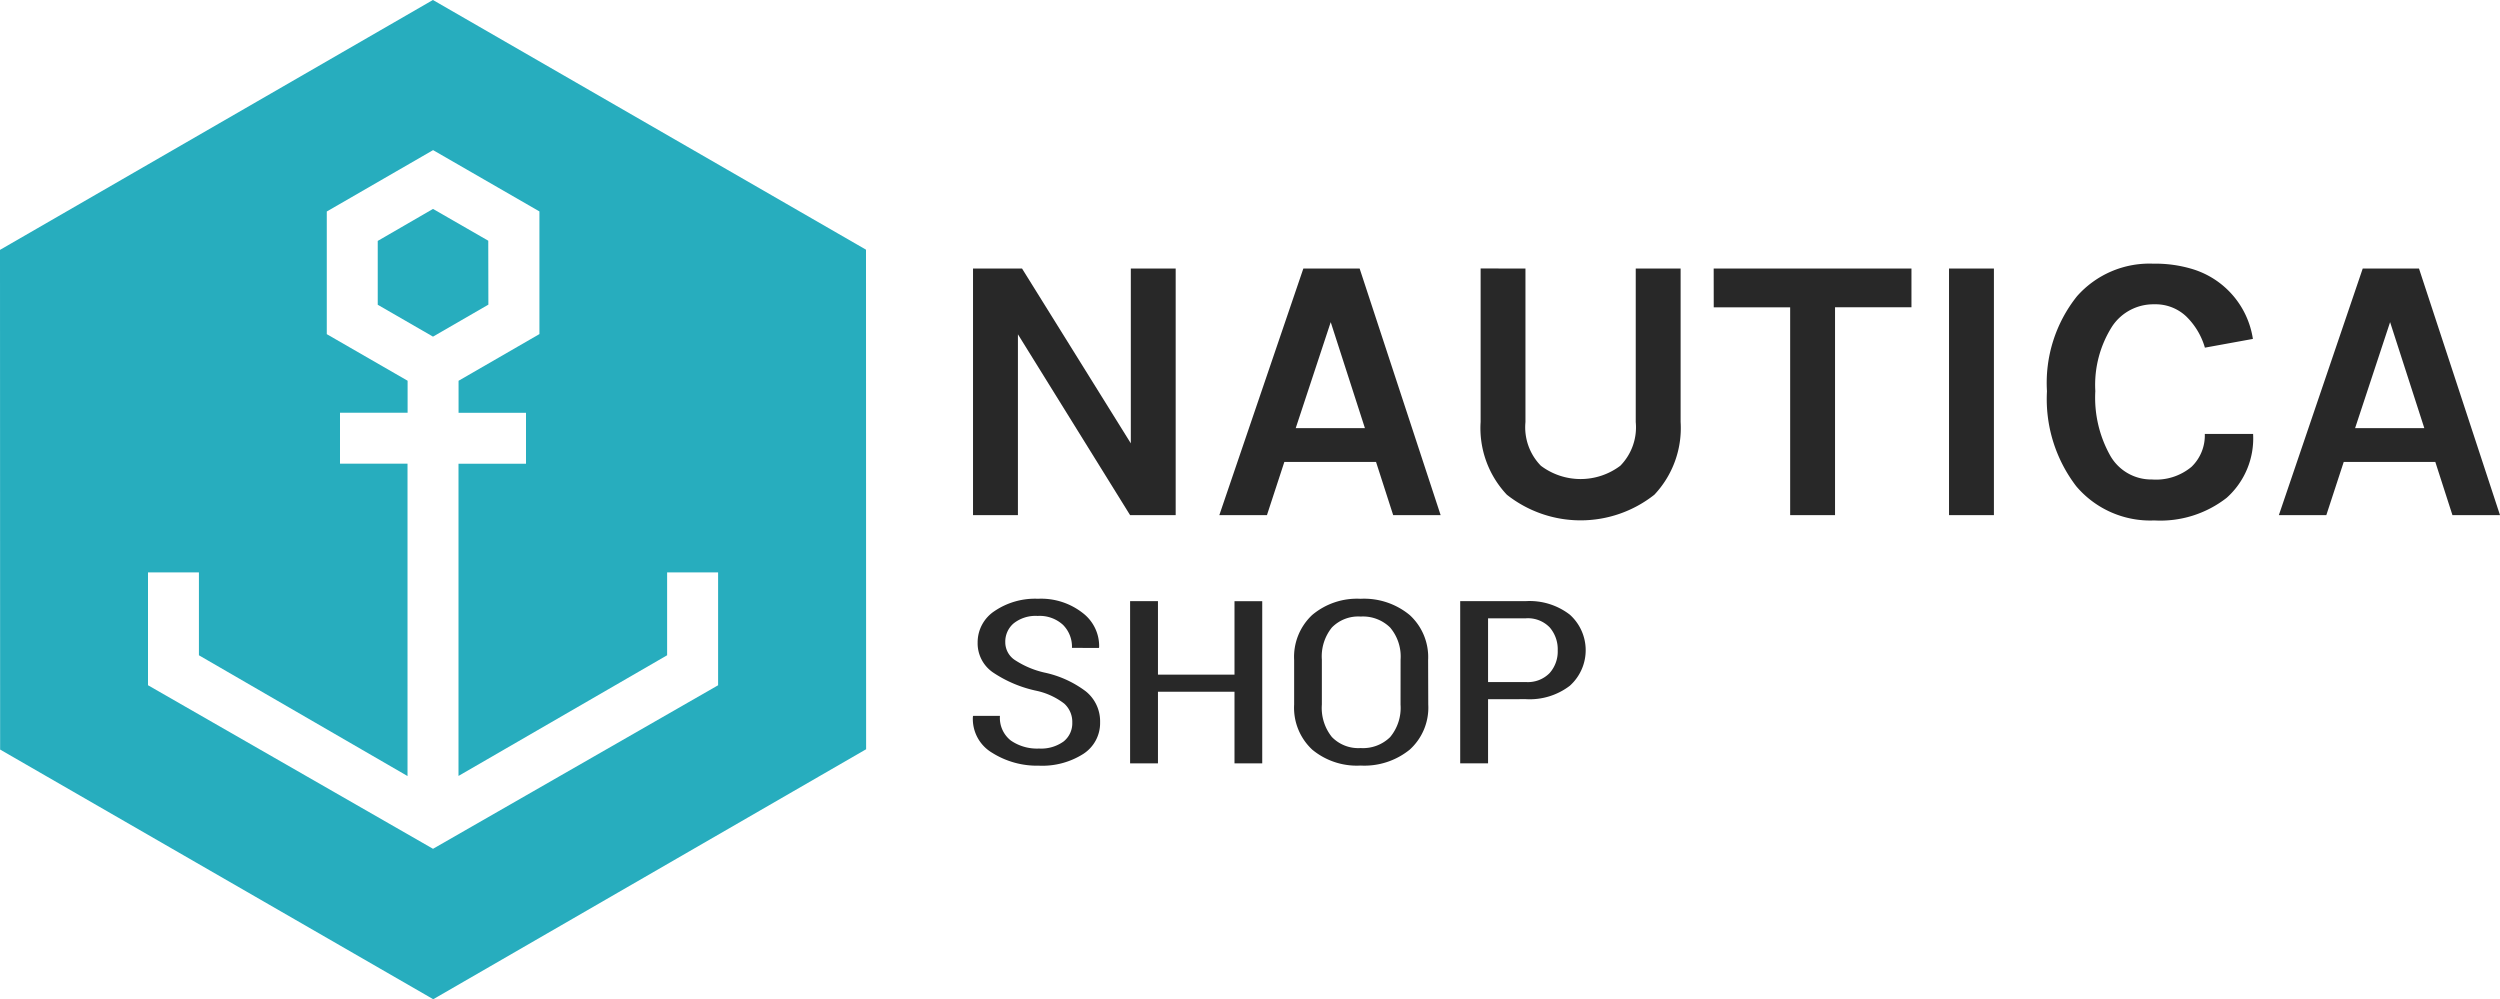 <svg xmlns="http://www.w3.org/2000/svg" viewBox="0 0 125 49.963">
  <g id="Gruppe_373" data-name="Gruppe 373" transform="translate(-117 -20.543)">
    <g id="Gruppe_348" data-name="Gruppe 348" transform="translate(117 20.542)">
      <path id="Pfad_559" data-name="Pfad 559" d="M43.3-84.063,21.646-96.548,0-84.053.006-59.069,21.45-46.708l.211.123,21.645-12.5ZM35.905-62.284,21.651-54.107,7.4-62.285v-5.641H9.946v4.143l10.43,6.038V-73.362H17V-75.91H20.38v-1.6l-4.041-2.329v-6.133l5.315-3.069,5.317,3.065v6.133l-4.043,2.335v1.6H26.3v2.548H22.925v15.61l10.431-6.034v-4.143h2.549Z" transform="translate(0 96.548)" fill="#27adbe"/>
      <path id="Pfad_560" data-name="Pfad 560" d="M28.085-82.479l-2.763-1.59-2.763,1.6,0,3.192,2.763,1.594,2.769-1.6Z" transform="translate(-3.672 94.516)" fill="#27adbe"/>
    </g>
    <path id="Pfad_524" data-name="Pfad 524" d="M63.072-54.6a1.231,1.231,0,0,0-.4-.945,3.468,3.468,0,0,0-1.392-.643A6.217,6.217,0,0,1,59.1-57.11a1.764,1.764,0,0,1-.76-1.494,1.868,1.868,0,0,1,.846-1.57,3.607,3.607,0,0,1,2.176-.615,3.367,3.367,0,0,1,2.233.712,2.082,2.082,0,0,1,.82,1.713l-.013.032H63.056a1.546,1.546,0,0,0-.449-1.153,1.724,1.724,0,0,0-1.266-.445,1.759,1.759,0,0,0-1.2.371,1.2,1.2,0,0,0-.419.945,1.066,1.066,0,0,0,.452.87,4.509,4.509,0,0,0,1.5.644,5.235,5.235,0,0,1,2.077.943,1.921,1.921,0,0,1,.712,1.546,1.832,1.832,0,0,1-.844,1.582,3.824,3.824,0,0,1-2.215.586,4.211,4.211,0,0,1-2.337-.644,1.963,1.963,0,0,1-.964-1.812l.013-.033h1.339A1.437,1.437,0,0,0,60-53.7a2.305,2.305,0,0,0,1.41.4,1.922,1.922,0,0,0,1.225-.351A1.161,1.161,0,0,0,63.072-54.6Z" transform="translate(107.542 111.27)" fill="#282828"/>
    <path id="Pfad_525" data-name="Pfad 525" d="M74.1-52.535H72.713v-3.581H68.886v3.581H67.493v-8.111h1.393v3.675h3.827v-3.672H74.1Z" transform="translate(106.012 111.246)" fill="#282828"/>
    <path id="Pfad_526" data-name="Pfad 526" d="M83.994-55.5a2.833,2.833,0,0,1-.922,2.251,3.6,3.6,0,0,1-2.462.8,3.493,3.493,0,0,1-2.422-.8,2.861,2.861,0,0,1-.9-2.251v-2.225a2.874,2.874,0,0,1,.9-2.251,3.481,3.481,0,0,1,2.419-.812,3.582,3.582,0,0,1,2.458.812,2.848,2.848,0,0,1,.922,2.251Zm-1.384-2.244a2.243,2.243,0,0,0-.522-1.606,1.936,1.936,0,0,0-1.474-.549,1.84,1.84,0,0,0-1.44.549,2.294,2.294,0,0,0-.5,1.606V-55.5a2.319,2.319,0,0,0,.5,1.622,1.841,1.841,0,0,0,1.437.554,1.937,1.937,0,0,0,1.478-.549,2.285,2.285,0,0,0,.519-1.624Z" transform="translate(104.419 111.27)" fill="#282828"/>
    <path id="Pfad_527" data-name="Pfad 527" d="M88.6-55.744v3.208H87.207v-8.111h3.281a3.289,3.289,0,0,1,2.2.676,2.388,2.388,0,0,1,.184,3.371c-.059.064-.119.126-.184.184a3.3,3.3,0,0,1-2.2.67Zm0-.858h1.886a1.52,1.52,0,0,0,1.192-.449,1.624,1.624,0,0,0,.405-1.133,1.673,1.673,0,0,0-.4-1.149,1.513,1.513,0,0,0-1.2-.455H88.6Z" transform="translate(102.803 111.247)" fill="#282828"/>
    <path id="Pfad_528" data-name="Pfad 528" d="M60.562-80.508,66-71.769v-8.739h2.243v12.329H65.964l-5.609-9.042v9.042H58.11V-80.508Z" transform="translate(107.541 114.479)" fill="#282828"/>
    <path id="Pfad_529" data-name="Pfad 529" d="M77.021-80.508h2.815l4.05,12.329H81.513l-.857-2.659H76.071l-.87,2.659H72.82Zm-.381,7.979H80.1l-1.71-5.3Z" transform="translate(105.146 114.479)" fill="#282828"/>
    <path id="Pfad_530" data-name="Pfad 530" d="M90.666-80.508v7.674a2.75,2.75,0,0,0,.771,2.186,3.3,3.3,0,0,0,3.971,0,2.742,2.742,0,0,0,.772-2.186v-7.674h2.244v7.674A4.859,4.859,0,0,1,97.111-69.2a5.945,5.945,0,0,1-7.375,0,4.855,4.855,0,0,1-1.312-3.639v-7.674Z" transform="translate(102.607 114.479)" fill="#282828"/>
    <path id="Pfad_531" data-name="Pfad 531" d="M102.345-80.508h9.889v1.937h-3.821v10.393h-2.244V-78.571h-3.821Z" transform="translate(100.339 114.479)" fill="#282828"/>
    <path id="Pfad_532" data-name="Pfad 532" d="M116.4-80.508h2.245v12.329H116.4Z" transform="translate(98.051 114.479)" fill="#282828"/>
    <path id="Pfad_533" data-name="Pfad 533" d="M127.56-80.8a6.364,6.364,0,0,1,1.978.275,4.329,4.329,0,0,1,3.006,3.487l-2.4.437a3.555,3.555,0,0,0-.94-1.568,2.229,2.229,0,0,0-1.59-.6,2.479,2.479,0,0,0-2.093,1.082,5.449,5.449,0,0,0-.856,3.258,5.921,5.921,0,0,0,.76,3.251,2.357,2.357,0,0,0,2.072,1.168,2.769,2.769,0,0,0,1.978-.633,2.176,2.176,0,0,0,.664-1.643h2.415a3.98,3.98,0,0,1-1.322,3.193,5.39,5.39,0,0,1-3.621,1.131,4.849,4.849,0,0,1-3.9-1.71,7.167,7.167,0,0,1-1.464-4.751,6.943,6.943,0,0,1,1.5-4.747A4.832,4.832,0,0,1,127.56-80.8Z" transform="translate(97.101 114.527)" fill="#282828"/>
    <path id="Pfad_534" data-name="Pfad 534" d="M140.293-80.508h2.814l4.05,12.329h-2.378l-.856-2.659h-4.58l-.87,2.659H136.1Zm-.381,7.979h3.461l-1.711-5.3Z" transform="translate(94.843 114.479)" fill="#282828"/>
  </g>
</svg>
